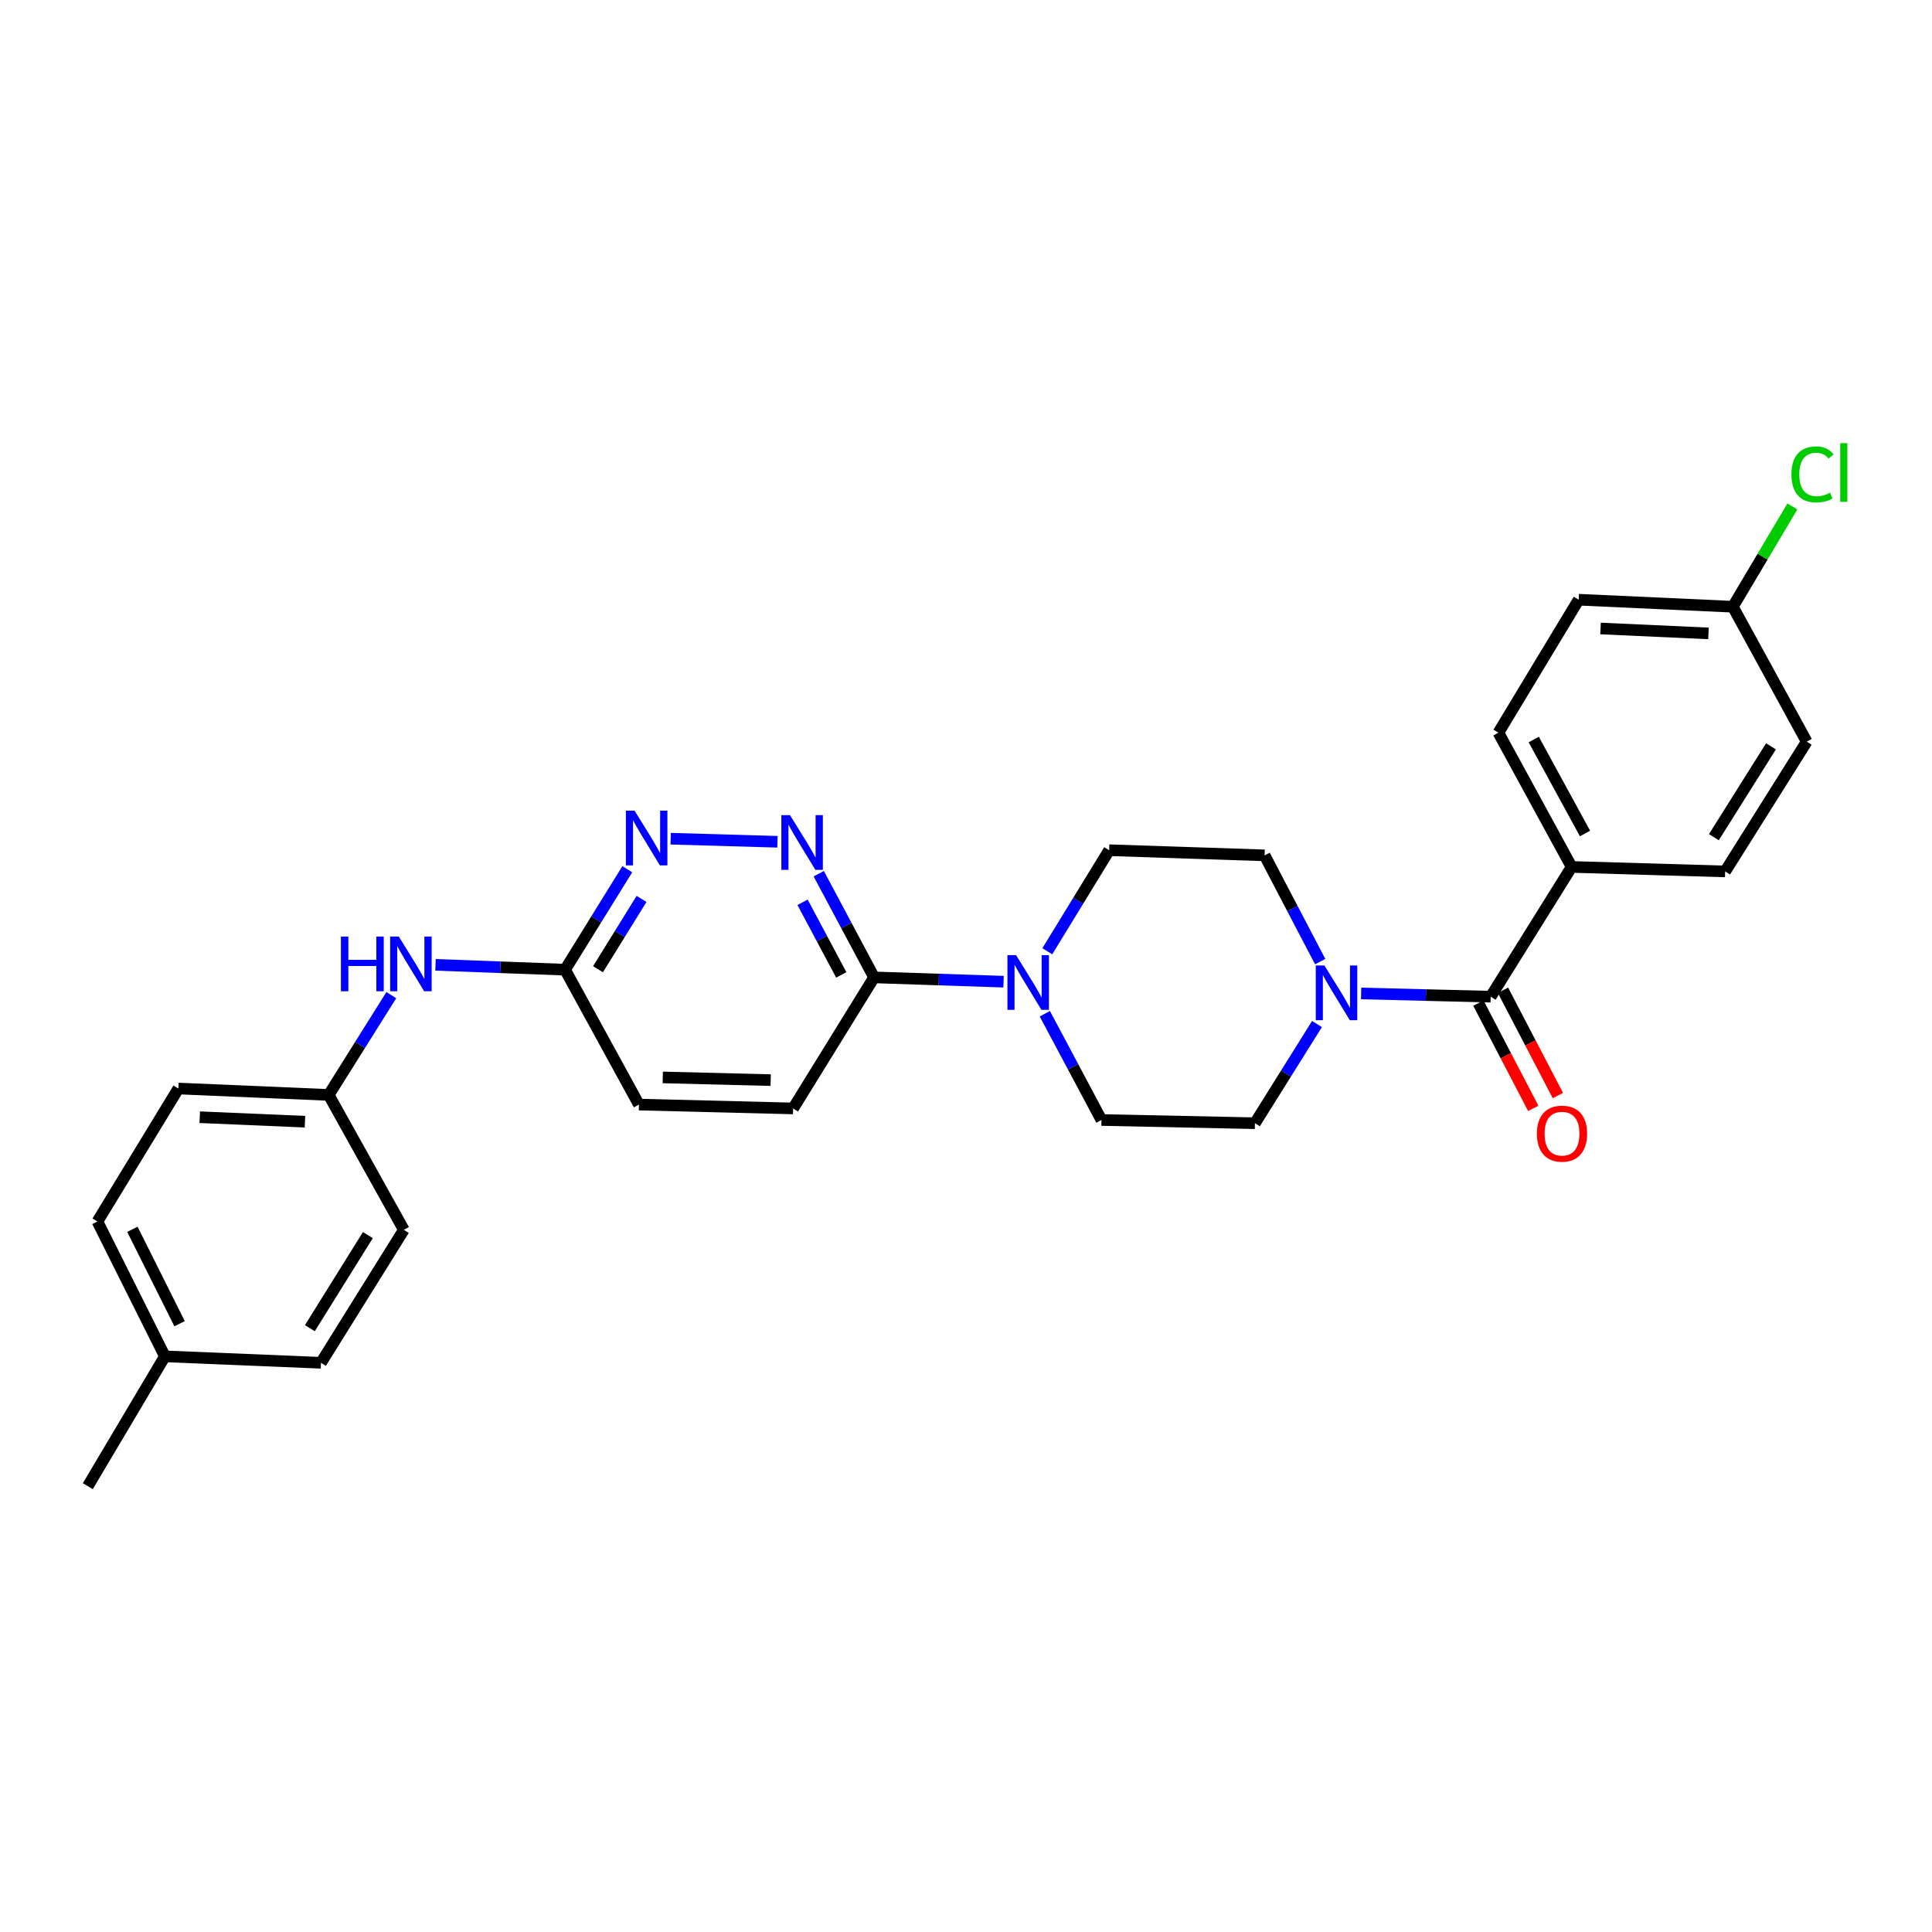 <?xml version='1.0' encoding='iso-8859-1'?>
<svg version='1.1' baseProfile='full'
              xmlns='http://www.w3.org/2000/svg'
                      xmlns:rdkit='http://www.rdkit.org/xml'
                      xmlns:xlink='http://www.w3.org/1999/xlink'
                  xml:space='preserve'
width='1000px' height='1000px' viewBox='0 0 1000 1000'>
<!-- END OF HEADER -->
<rect style='opacity:1.0;fill:#FFFFFF;stroke:none' width='1000' height='1000' x='0' y='0'> </rect>
<path class='bond-0' d='M 771.576,515.883 L 738.046,515.045' style='fill:none;fill-rule:evenodd;stroke:#000000;stroke-width:6px;stroke-linecap:butt;stroke-linejoin:miter;stroke-opacity:1' />
<path class='bond-0' d='M 738.046,515.045 L 704.515,514.206' style='fill:none;fill-rule:evenodd;stroke:#0000FF;stroke-width:6px;stroke-linecap:butt;stroke-linejoin:miter;stroke-opacity:1' />
<path class='bond-6' d='M 771.576,515.883 L 813.469,448.718' style='fill:none;fill-rule:evenodd;stroke:#000000;stroke-width:6px;stroke-linecap:butt;stroke-linejoin:miter;stroke-opacity:1' />
<path class='bond-12' d='M 765.208,519.203 L 779.412,546.45' style='fill:none;fill-rule:evenodd;stroke:#000000;stroke-width:6px;stroke-linecap:butt;stroke-linejoin:miter;stroke-opacity:1' />
<path class='bond-12' d='M 779.412,546.45 L 793.616,573.697' style='fill:none;fill-rule:evenodd;stroke:#FF0000;stroke-width:6px;stroke-linecap:butt;stroke-linejoin:miter;stroke-opacity:1' />
<path class='bond-12' d='M 777.944,512.563 L 792.148,539.81' style='fill:none;fill-rule:evenodd;stroke:#000000;stroke-width:6px;stroke-linecap:butt;stroke-linejoin:miter;stroke-opacity:1' />
<path class='bond-12' d='M 792.148,539.81 L 806.352,567.058' style='fill:none;fill-rule:evenodd;stroke:#FF0000;stroke-width:6px;stroke-linecap:butt;stroke-linejoin:miter;stroke-opacity:1' />
<path class='bond-8' d='M 683.322,497.72 L 668.938,470.227' style='fill:none;fill-rule:evenodd;stroke:#0000FF;stroke-width:6px;stroke-linecap:butt;stroke-linejoin:miter;stroke-opacity:1' />
<path class='bond-8' d='M 668.938,470.227 L 654.555,442.734' style='fill:none;fill-rule:evenodd;stroke:#000000;stroke-width:6px;stroke-linecap:butt;stroke-linejoin:miter;stroke-opacity:1' />
<path class='bond-9' d='M 681.672,530.038 L 665.608,555.705' style='fill:none;fill-rule:evenodd;stroke:#0000FF;stroke-width:6px;stroke-linecap:butt;stroke-linejoin:miter;stroke-opacity:1' />
<path class='bond-9' d='M 665.608,555.705 L 649.544,581.372' style='fill:none;fill-rule:evenodd;stroke:#000000;stroke-width:6px;stroke-linecap:butt;stroke-linejoin:miter;stroke-opacity:1' />
<path class='bond-1' d='M 540.8,524.718 L 555.453,552.215' style='fill:none;fill-rule:evenodd;stroke:#0000FF;stroke-width:6px;stroke-linecap:butt;stroke-linejoin:miter;stroke-opacity:1' />
<path class='bond-1' d='M 555.453,552.215 L 570.107,579.712' style='fill:none;fill-rule:evenodd;stroke:#000000;stroke-width:6px;stroke-linecap:butt;stroke-linejoin:miter;stroke-opacity:1' />
<path class='bond-3' d='M 519.444,508.119 L 485.93,507.005' style='fill:none;fill-rule:evenodd;stroke:#0000FF;stroke-width:6px;stroke-linecap:butt;stroke-linejoin:miter;stroke-opacity:1' />
<path class='bond-3' d='M 485.93,507.005 L 452.415,505.892' style='fill:none;fill-rule:evenodd;stroke:#000000;stroke-width:6px;stroke-linecap:butt;stroke-linejoin:miter;stroke-opacity:1' />
<path class='bond-29' d='M 542.076,492.374 L 558.086,466.221' style='fill:none;fill-rule:evenodd;stroke:#0000FF;stroke-width:6px;stroke-linecap:butt;stroke-linejoin:miter;stroke-opacity:1' />
<path class='bond-29' d='M 558.086,466.221 L 574.096,440.068' style='fill:none;fill-rule:evenodd;stroke:#000000;stroke-width:6px;stroke-linecap:butt;stroke-linejoin:miter;stroke-opacity:1' />
<path class='bond-2' d='M 423.777,452.217 L 438.096,479.055' style='fill:none;fill-rule:evenodd;stroke:#0000FF;stroke-width:6px;stroke-linecap:butt;stroke-linejoin:miter;stroke-opacity:1' />
<path class='bond-2' d='M 438.096,479.055 L 452.415,505.892' style='fill:none;fill-rule:evenodd;stroke:#000000;stroke-width:6px;stroke-linecap:butt;stroke-linejoin:miter;stroke-opacity:1' />
<path class='bond-2' d='M 415.4,467.03 L 425.424,485.816' style='fill:none;fill-rule:evenodd;stroke:#0000FF;stroke-width:6px;stroke-linecap:butt;stroke-linejoin:miter;stroke-opacity:1' />
<path class='bond-2' d='M 425.424,485.816 L 435.447,504.602' style='fill:none;fill-rule:evenodd;stroke:#000000;stroke-width:6px;stroke-linecap:butt;stroke-linejoin:miter;stroke-opacity:1' />
<path class='bond-4' d='M 402.414,435.709 L 347.133,434.109' style='fill:none;fill-rule:evenodd;stroke:#0000FF;stroke-width:6px;stroke-linecap:butt;stroke-linejoin:miter;stroke-opacity:1' />
<path class='bond-13' d='M 452.415,505.892 L 410.514,573.727' style='fill:none;fill-rule:evenodd;stroke:#000000;stroke-width:6px;stroke-linecap:butt;stroke-linejoin:miter;stroke-opacity:1' />
<path class='bond-30' d='M 324.686,449.913 L 308.583,475.908' style='fill:none;fill-rule:evenodd;stroke:#0000FF;stroke-width:6px;stroke-linecap:butt;stroke-linejoin:miter;stroke-opacity:1' />
<path class='bond-30' d='M 308.583,475.908 L 292.48,501.903' style='fill:none;fill-rule:evenodd;stroke:#000000;stroke-width:6px;stroke-linecap:butt;stroke-linejoin:miter;stroke-opacity:1' />
<path class='bond-30' d='M 332.066,465.275 L 320.793,483.472' style='fill:none;fill-rule:evenodd;stroke:#0000FF;stroke-width:6px;stroke-linecap:butt;stroke-linejoin:miter;stroke-opacity:1' />
<path class='bond-30' d='M 320.793,483.472 L 309.521,501.668' style='fill:none;fill-rule:evenodd;stroke:#000000;stroke-width:6px;stroke-linecap:butt;stroke-linejoin:miter;stroke-opacity:1' />
<path class='bond-5' d='M 292.48,501.903 L 330.71,571.732' style='fill:none;fill-rule:evenodd;stroke:#000000;stroke-width:6px;stroke-linecap:butt;stroke-linejoin:miter;stroke-opacity:1' />
<path class='bond-7' d='M 292.48,501.903 L 258.95,500.649' style='fill:none;fill-rule:evenodd;stroke:#000000;stroke-width:6px;stroke-linecap:butt;stroke-linejoin:miter;stroke-opacity:1' />
<path class='bond-7' d='M 258.95,500.649 L 225.42,499.395' style='fill:none;fill-rule:evenodd;stroke:#0000FF;stroke-width:6px;stroke-linecap:butt;stroke-linejoin:miter;stroke-opacity:1' />
<path class='bond-14' d='M 813.469,448.718 L 775.566,379.232' style='fill:none;fill-rule:evenodd;stroke:#000000;stroke-width:6px;stroke-linecap:butt;stroke-linejoin:miter;stroke-opacity:1' />
<path class='bond-14' d='M 820.393,431.417 L 793.861,382.777' style='fill:none;fill-rule:evenodd;stroke:#000000;stroke-width:6px;stroke-linecap:butt;stroke-linejoin:miter;stroke-opacity:1' />
<path class='bond-15' d='M 813.469,448.718 L 892.93,451.048' style='fill:none;fill-rule:evenodd;stroke:#000000;stroke-width:6px;stroke-linecap:butt;stroke-linejoin:miter;stroke-opacity:1' />
<path class='bond-16' d='M 202.542,515.08 L 186.335,540.908' style='fill:none;fill-rule:evenodd;stroke:#0000FF;stroke-width:6px;stroke-linecap:butt;stroke-linejoin:miter;stroke-opacity:1' />
<path class='bond-16' d='M 186.335,540.908 L 170.128,566.737' style='fill:none;fill-rule:evenodd;stroke:#000000;stroke-width:6px;stroke-linecap:butt;stroke-linejoin:miter;stroke-opacity:1' />
<path class='bond-10' d='M 654.555,442.734 L 574.096,440.068' style='fill:none;fill-rule:evenodd;stroke:#000000;stroke-width:6px;stroke-linecap:butt;stroke-linejoin:miter;stroke-opacity:1' />
<path class='bond-11' d='M 649.544,581.372 L 570.107,579.712' style='fill:none;fill-rule:evenodd;stroke:#000000;stroke-width:6px;stroke-linecap:butt;stroke-linejoin:miter;stroke-opacity:1' />
<path class='bond-17' d='M 410.514,573.727 L 330.71,571.732' style='fill:none;fill-rule:evenodd;stroke:#000000;stroke-width:6px;stroke-linecap:butt;stroke-linejoin:miter;stroke-opacity:1' />
<path class='bond-17' d='M 398.903,559.069 L 343.04,557.673' style='fill:none;fill-rule:evenodd;stroke:#000000;stroke-width:6px;stroke-linecap:butt;stroke-linejoin:miter;stroke-opacity:1' />
<path class='bond-19' d='M 775.566,379.232 L 817.124,310.408' style='fill:none;fill-rule:evenodd;stroke:#000000;stroke-width:6px;stroke-linecap:butt;stroke-linejoin:miter;stroke-opacity:1' />
<path class='bond-20' d='M 892.93,451.048 L 935.15,383.876' style='fill:none;fill-rule:evenodd;stroke:#000000;stroke-width:6px;stroke-linecap:butt;stroke-linejoin:miter;stroke-opacity:1' />
<path class='bond-20' d='M 887.102,433.329 L 916.657,386.308' style='fill:none;fill-rule:evenodd;stroke:#000000;stroke-width:6px;stroke-linecap:butt;stroke-linejoin:miter;stroke-opacity:1' />
<path class='bond-23' d='M 170.128,566.737 L 209.029,636.559' style='fill:none;fill-rule:evenodd;stroke:#000000;stroke-width:6px;stroke-linecap:butt;stroke-linejoin:miter;stroke-opacity:1' />
<path class='bond-24' d='M 170.128,566.737 L 92.335,563.417' style='fill:none;fill-rule:evenodd;stroke:#000000;stroke-width:6px;stroke-linecap:butt;stroke-linejoin:miter;stroke-opacity:1' />
<path class='bond-24' d='M 157.847,580.589 L 103.391,578.266' style='fill:none;fill-rule:evenodd;stroke:#000000;stroke-width:6px;stroke-linecap:butt;stroke-linejoin:miter;stroke-opacity:1' />
<path class='bond-18' d='M 896.92,314.046 L 935.15,383.876' style='fill:none;fill-rule:evenodd;stroke:#000000;stroke-width:6px;stroke-linecap:butt;stroke-linejoin:miter;stroke-opacity:1' />
<path class='bond-22' d='M 896.92,314.046 L 912.325,288.087' style='fill:none;fill-rule:evenodd;stroke:#000000;stroke-width:6px;stroke-linecap:butt;stroke-linejoin:miter;stroke-opacity:1' />
<path class='bond-22' d='M 912.325,288.087 L 927.73,262.128' style='fill:none;fill-rule:evenodd;stroke:#00CC00;stroke-width:6px;stroke-linecap:butt;stroke-linejoin:miter;stroke-opacity:1' />
<path class='bond-28' d='M 896.92,314.046 L 817.124,310.408' style='fill:none;fill-rule:evenodd;stroke:#000000;stroke-width:6px;stroke-linecap:butt;stroke-linejoin:miter;stroke-opacity:1' />
<path class='bond-28' d='M 884.296,327.849 L 828.439,325.302' style='fill:none;fill-rule:evenodd;stroke:#000000;stroke-width:6px;stroke-linecap:butt;stroke-linejoin:miter;stroke-opacity:1' />
<path class='bond-21' d='M 85.345,702.047 L 50.434,632.242' style='fill:none;fill-rule:evenodd;stroke:#000000;stroke-width:6px;stroke-linecap:butt;stroke-linejoin:miter;stroke-opacity:1' />
<path class='bond-21' d='M 92.954,685.152 L 68.517,636.288' style='fill:none;fill-rule:evenodd;stroke:#000000;stroke-width:6px;stroke-linecap:butt;stroke-linejoin:miter;stroke-opacity:1' />
<path class='bond-27' d='M 85.345,702.047 L 45.455,769.228' style='fill:none;fill-rule:evenodd;stroke:#000000;stroke-width:6px;stroke-linecap:butt;stroke-linejoin:miter;stroke-opacity:1' />
<path class='bond-31' d='M 85.345,702.047 L 166.138,705.383' style='fill:none;fill-rule:evenodd;stroke:#000000;stroke-width:6px;stroke-linecap:butt;stroke-linejoin:miter;stroke-opacity:1' />
<path class='bond-26' d='M 209.029,636.559 L 166.138,705.383' style='fill:none;fill-rule:evenodd;stroke:#000000;stroke-width:6px;stroke-linecap:butt;stroke-linejoin:miter;stroke-opacity:1' />
<path class='bond-26' d='M 190.405,639.286 L 160.382,687.463' style='fill:none;fill-rule:evenodd;stroke:#000000;stroke-width:6px;stroke-linecap:butt;stroke-linejoin:miter;stroke-opacity:1' />
<path class='bond-25' d='M 92.335,563.417 L 50.434,632.242' style='fill:none;fill-rule:evenodd;stroke:#000000;stroke-width:6px;stroke-linecap:butt;stroke-linejoin:miter;stroke-opacity:1' />
<path  class='atom-1' d='M 685.52 499.728
L 694.8 514.728
Q 695.72 516.208, 697.2 518.888
Q 698.68 521.568, 698.76 521.728
L 698.76 499.728
L 702.52 499.728
L 702.52 528.048
L 698.64 528.048
L 688.68 511.648
Q 687.52 509.728, 686.28 507.528
Q 685.08 505.328, 684.72 504.648
L 684.72 528.048
L 681.04 528.048
L 681.04 499.728
L 685.52 499.728
' fill='#0000FF'/>
<path  class='atom-2' d='M 525.92 494.382
L 535.2 509.382
Q 536.12 510.862, 537.6 513.542
Q 539.08 516.222, 539.16 516.382
L 539.16 494.382
L 542.92 494.382
L 542.92 522.702
L 539.04 522.702
L 529.08 506.302
Q 527.92 504.382, 526.68 502.182
Q 525.48 499.982, 525.12 499.302
L 525.12 522.702
L 521.44 522.702
L 521.44 494.382
L 525.92 494.382
' fill='#0000FF'/>
<path  class='atom-3' d='M 408.906 421.919
L 418.186 436.919
Q 419.106 438.399, 420.586 441.079
Q 422.066 443.759, 422.146 443.919
L 422.146 421.919
L 425.906 421.919
L 425.906 450.239
L 422.026 450.239
L 412.066 433.839
Q 410.906 431.919, 409.666 429.719
Q 408.466 427.519, 408.106 426.839
L 408.106 450.239
L 404.426 450.239
L 404.426 421.919
L 408.906 421.919
' fill='#0000FF'/>
<path  class='atom-5' d='M 328.44 419.589
L 337.72 434.589
Q 338.64 436.069, 340.12 438.749
Q 341.6 441.429, 341.68 441.589
L 341.68 419.589
L 345.44 419.589
L 345.44 447.909
L 341.56 447.909
L 331.6 431.509
Q 330.44 429.589, 329.2 427.389
Q 328 425.189, 327.64 424.509
L 327.64 447.909
L 323.96 447.909
L 323.96 419.589
L 328.44 419.589
' fill='#0000FF'/>
<path  class='atom-8' d='M 176.463 484.758
L 180.303 484.758
L 180.303 496.798
L 194.783 496.798
L 194.783 484.758
L 198.623 484.758
L 198.623 513.078
L 194.783 513.078
L 194.783 499.998
L 180.303 499.998
L 180.303 513.078
L 176.463 513.078
L 176.463 484.758
' fill='#0000FF'/>
<path  class='atom-8' d='M 206.423 484.758
L 215.703 499.758
Q 216.623 501.238, 218.103 503.918
Q 219.583 506.598, 219.663 506.758
L 219.663 484.758
L 223.423 484.758
L 223.423 513.078
L 219.543 513.078
L 209.583 496.678
Q 208.423 494.758, 207.183 492.558
Q 205.983 490.358, 205.623 489.678
L 205.623 513.078
L 201.943 513.078
L 201.943 484.758
L 206.423 484.758
' fill='#0000FF'/>
<path  class='atom-13' d='M 795.49 586.774
Q 795.49 579.974, 798.85 576.174
Q 802.21 572.374, 808.49 572.374
Q 814.77 572.374, 818.13 576.174
Q 821.49 579.974, 821.49 586.774
Q 821.49 593.654, 818.09 597.574
Q 814.69 601.454, 808.49 601.454
Q 802.25 601.454, 798.85 597.574
Q 795.49 593.694, 795.49 586.774
M 808.49 598.254
Q 812.81 598.254, 815.13 595.374
Q 817.49 592.454, 817.49 586.774
Q 817.49 581.214, 815.13 578.414
Q 812.81 575.574, 808.49 575.574
Q 804.17 575.574, 801.81 578.374
Q 799.49 581.174, 799.49 586.774
Q 799.49 592.494, 801.81 595.374
Q 804.17 598.254, 808.49 598.254
' fill='#FF0000'/>
<path  class='atom-23' d='M 927.231 245.548
Q 927.231 238.508, 930.511 234.828
Q 933.831 231.108, 940.111 231.108
Q 945.951 231.108, 949.071 235.228
L 946.431 237.388
Q 944.151 234.388, 940.111 234.388
Q 935.831 234.388, 933.551 237.268
Q 931.311 240.108, 931.311 245.548
Q 931.311 251.148, 933.631 254.028
Q 935.991 256.908, 940.551 256.908
Q 943.671 256.908, 947.311 255.028
L 948.431 258.028
Q 946.951 258.988, 944.711 259.548
Q 942.471 260.108, 939.991 260.108
Q 933.831 260.108, 930.511 256.348
Q 927.231 252.588, 927.231 245.548
' fill='#00CC00'/>
<path  class='atom-23' d='M 952.511 229.388
L 956.191 229.388
L 956.191 259.748
L 952.511 259.748
L 952.511 229.388
' fill='#00CC00'/>
</svg>
